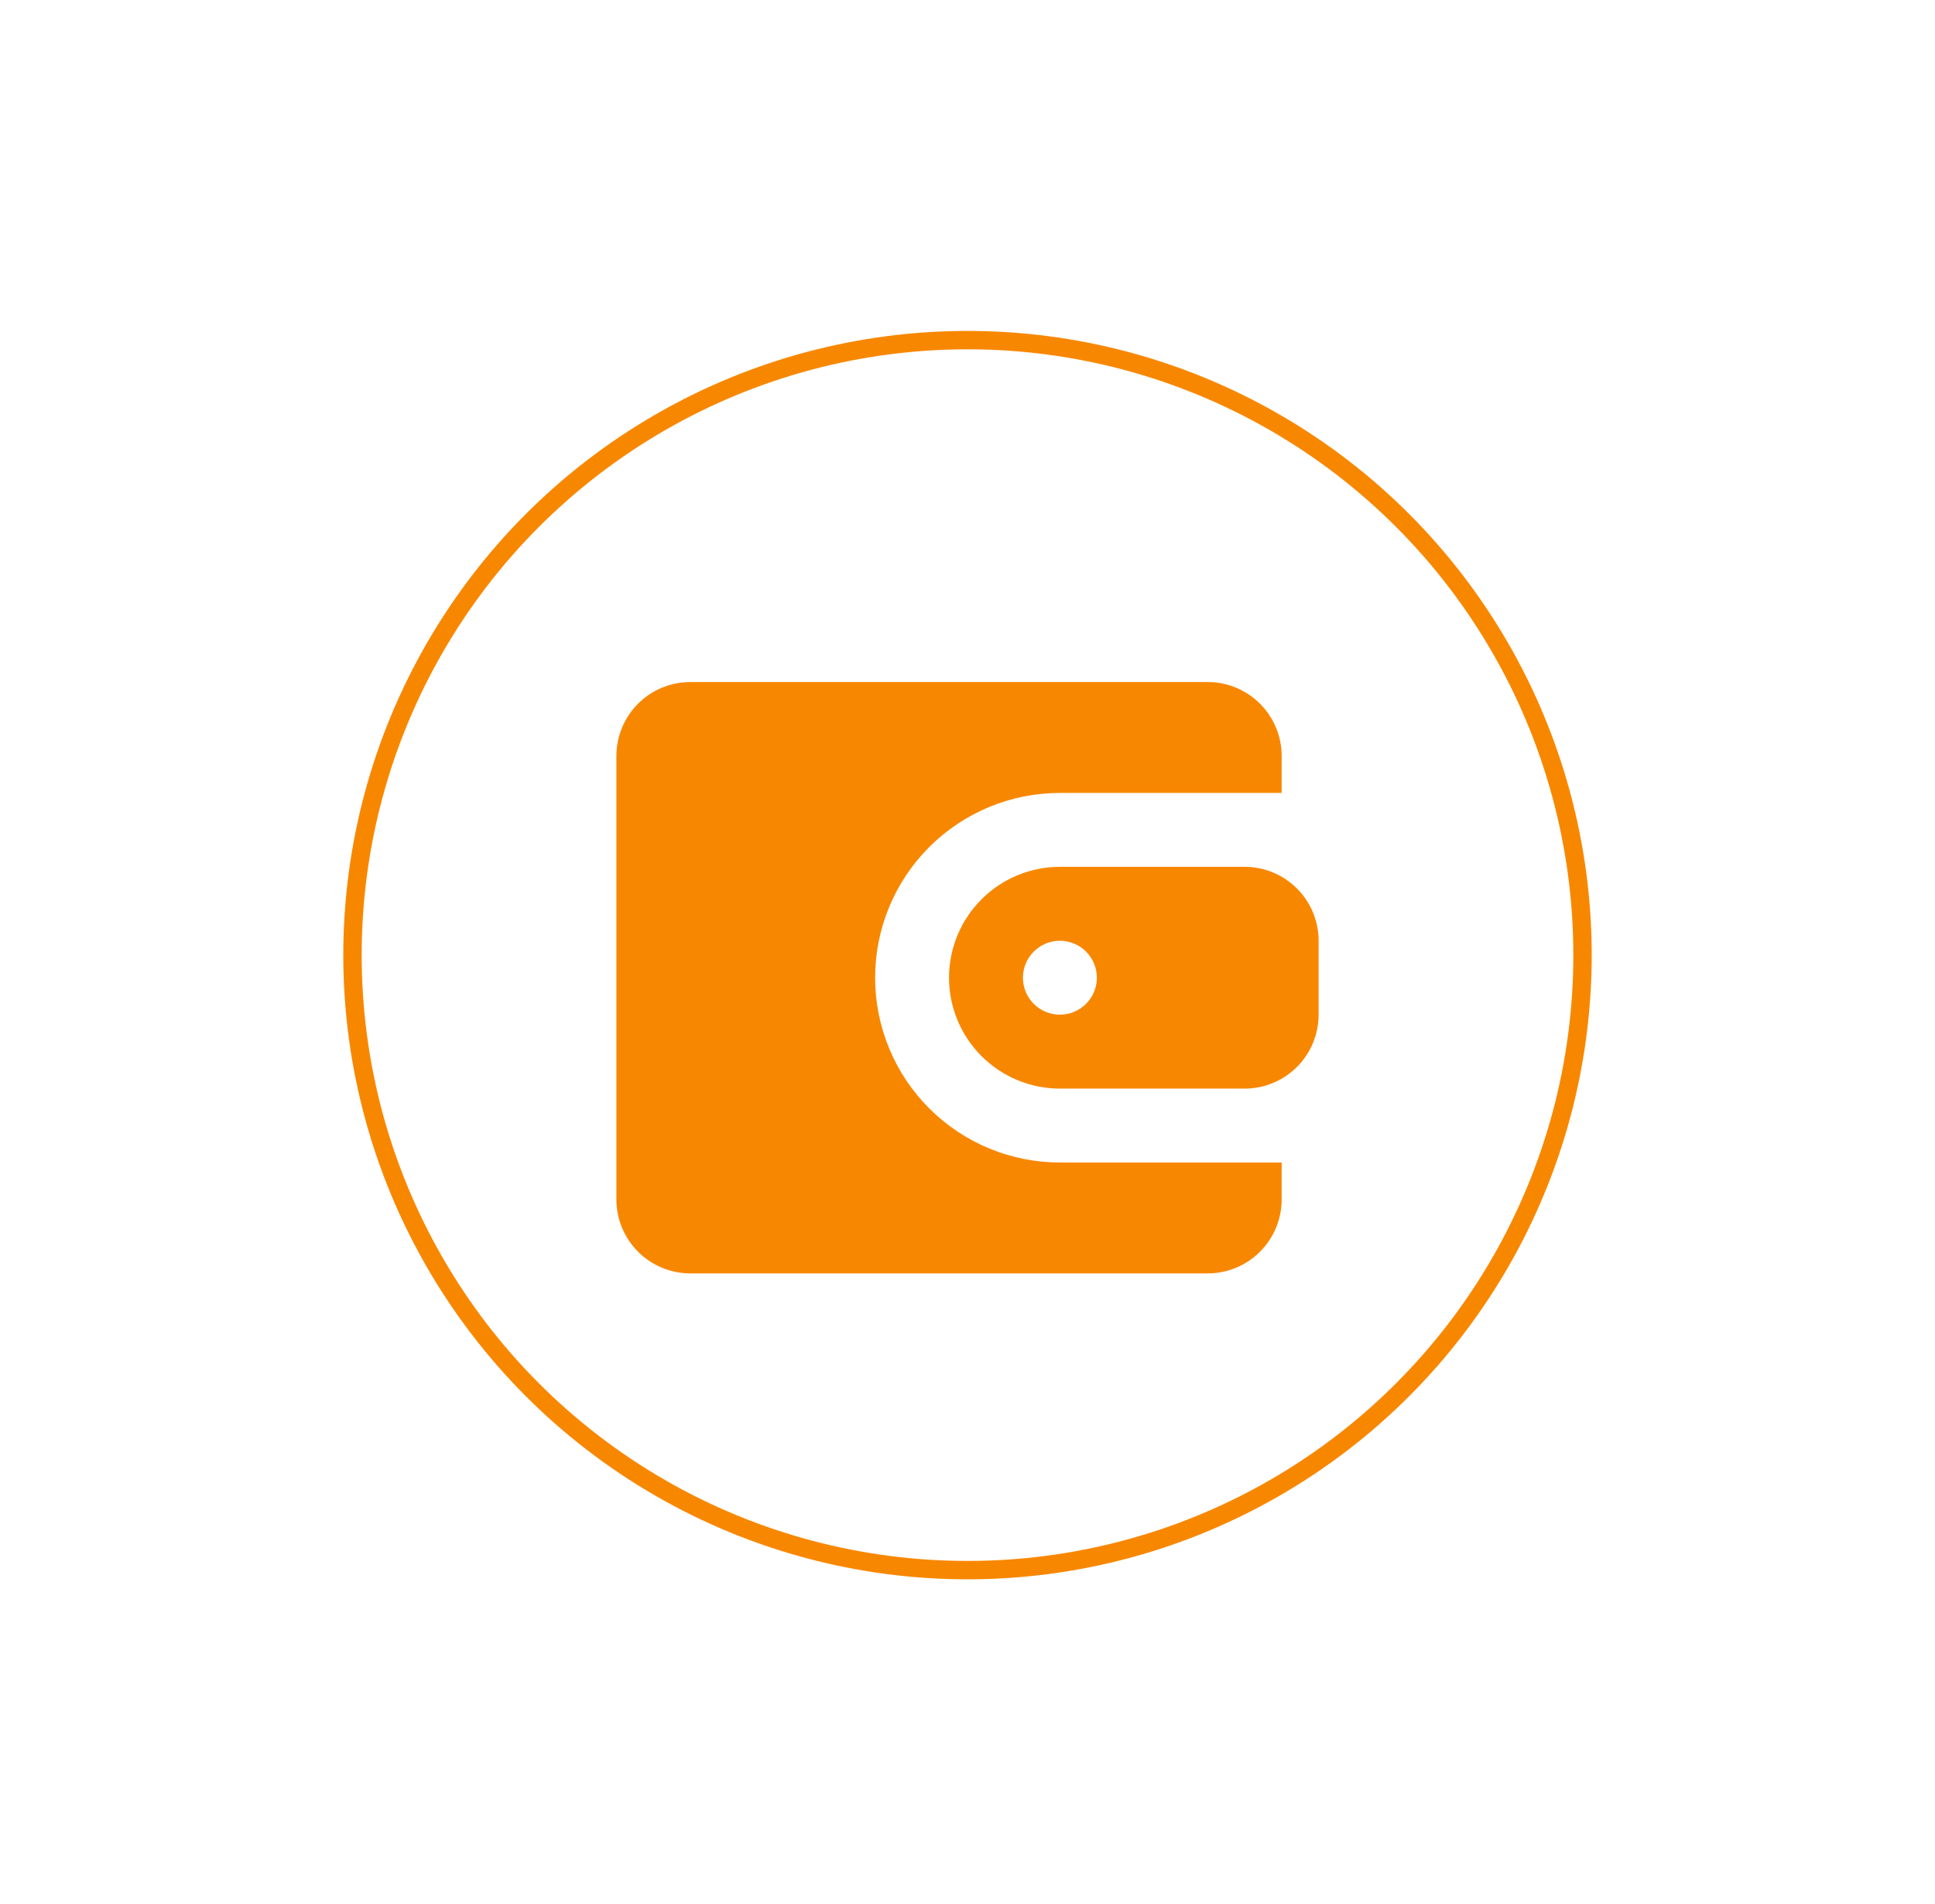 <svg width="62" height="61" viewBox="0 0 62 61" fill="none" xmlns="http://www.w3.org/2000/svg">
<g filter="url(#filter0_d_41101_25246)">
<circle cx="31" cy="28.922" r="19.706" fill="white" stroke="#F88700" stroke-width="0.589"/>
<path d="M38.697 20.172C39.326 20.172 39.928 20.422 40.372 20.866C40.816 21.31 41.066 21.913 41.066 22.541V23.725H33.961C32.39 23.725 30.884 24.349 29.774 25.459C28.663 26.57 28.04 28.076 28.04 29.646C28.04 31.216 28.663 32.722 29.774 33.833C30.884 34.943 32.39 35.567 33.961 35.567H41.066V36.751C41.066 37.38 40.816 37.982 40.372 38.426C39.928 38.87 39.326 39.12 38.697 39.12H22.119C21.49 39.12 20.888 38.87 20.444 38.426C20 37.982 19.75 37.38 19.75 36.751V22.541C19.75 21.913 20 21.31 20.444 20.866C20.888 20.422 21.49 20.172 22.119 20.172H38.697ZM39.882 26.093C40.51 26.093 41.112 26.343 41.556 26.787C42.001 27.231 42.25 27.834 42.25 28.462V30.83C42.25 31.458 42.001 32.061 41.556 32.505C41.112 32.949 40.51 33.199 39.882 33.199H33.961C33.018 33.199 32.115 32.824 31.449 32.158C30.782 31.492 30.408 30.588 30.408 29.646C30.408 28.704 30.782 27.8 31.449 27.134C32.115 26.468 33.018 26.093 33.961 26.093H39.882ZM33.961 28.462C33.647 28.462 33.345 28.587 33.123 28.809C32.901 29.031 32.776 29.332 32.776 29.646C32.776 29.96 32.901 30.261 33.123 30.483C33.345 30.706 33.647 30.83 33.961 30.83C34.275 30.83 34.576 30.706 34.798 30.483C35.02 30.261 35.145 29.96 35.145 29.646C35.145 29.332 35.02 29.031 34.798 28.809C34.576 28.587 34.275 28.462 33.961 28.462Z" fill="#F88700"/>
</g>
<defs>
<filter id="filter0_d_41101_25246" x="0.91" y="0.514" width="60.179" height="60.179" filterUnits="userSpaceOnUse" color-interpolation-filters="sRGB">
<feFlood flood-opacity="0" result="BackgroundImageFix"/>
<feColorMatrix in="SourceAlpha" type="matrix" values="0 0 0 0 0 0 0 0 0 0 0 0 0 0 0 0 0 0 127 0" result="hardAlpha"/>
<feOffset dy="1.682"/>
<feGaussianBlur stdDeviation="5.045"/>
<feComposite in2="hardAlpha" operator="out"/>
<feColorMatrix type="matrix" values="0 0 0 0 0.973 0 0 0 0 0.529 0 0 0 0 0 0 0 0 0.25 0"/>
<feBlend mode="normal" in2="BackgroundImageFix" result="effect1_dropShadow_41101_25246"/>
<feBlend mode="normal" in="SourceGraphic" in2="effect1_dropShadow_41101_25246" result="shape"/>
</filter>
</defs>
</svg>

